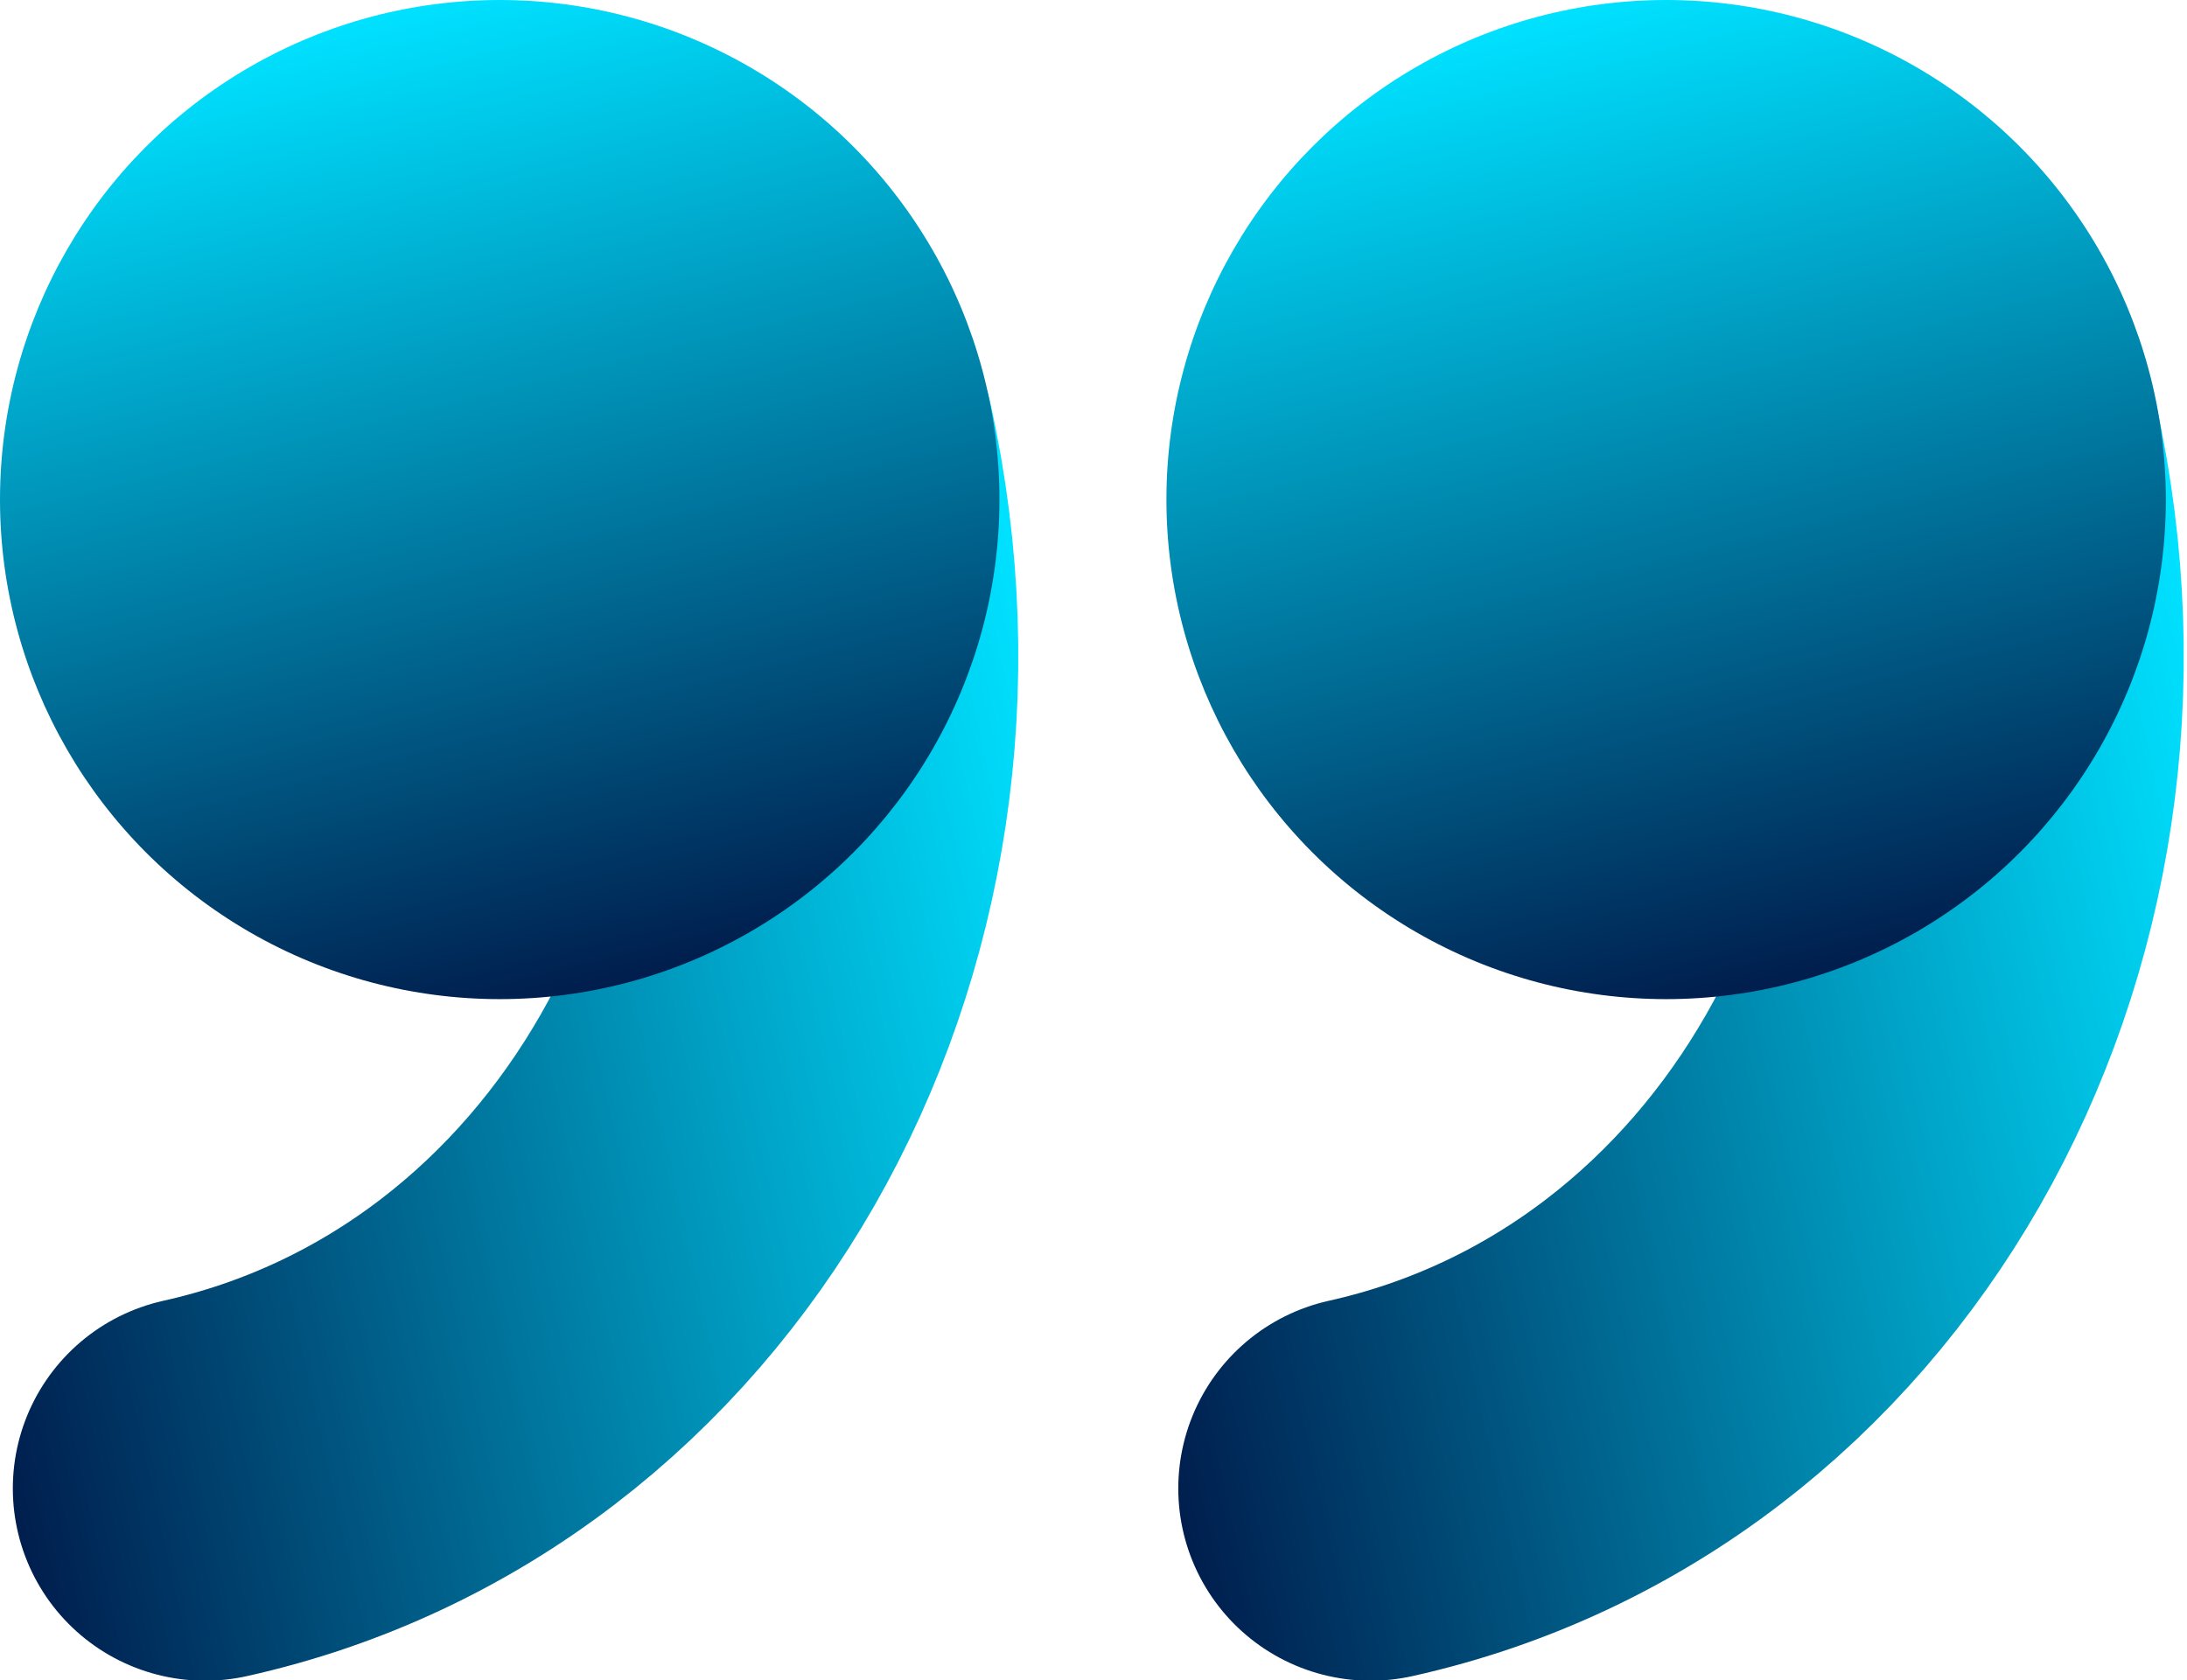 <?xml version="1.0" encoding="utf-8"?>
<!-- Generator: Adobe Illustrator 27.2.0, SVG Export Plug-In . SVG Version: 6.00 Build 0)  -->
<svg version="1.1" id="Ebene_1" xmlns="http://www.w3.org/2000/svg" xmlns:xlink="http://www.w3.org/1999/xlink" x="0px" y="0px"
	 width="68.23px" height="52.44px" viewBox="0 0 68.23 52.44" style="enable-background:new 0 0 68.23 52.44;" xml:space="preserve"
	>
<style type="text/css">
	.st0{fill:none;stroke:url(#SVGID_1_);stroke-width:12;stroke-linecap:round;stroke-linejoin:round;stroke-miterlimit:10;}
	.st1{fill:url(#SVGID_00000080172343799268347860000011214847981134054289_);}
	
		.st2{fill:none;stroke:url(#SVGID_00000178912349324650371270000000964704294739929740_);stroke-width:12;stroke-linecap:round;stroke-linejoin:round;stroke-miterlimit:10;}
	.st3{fill:url(#SVGID_00000082347101010773748360000008900829887495426726_);}
</style>
<linearGradient id="SVGID_1_" gradientUnits="userSpaceOnUse" x1="-1136.052" y1="-918.25" x2="-1098.799" y2="-918.25" gradientTransform="matrix(0.976 -0.217 0.217 0.976 1341.853 684.606)">
	<stop  offset="0" style="stop-color:#001D4D"/>
	<stop  offset="0.997" style="stop-color:#00E1FF"/>
</linearGradient>
<path class="st0" d="M61.4,13.88c3.32,14.98-5.02,29.54-18.64,32.57"/>
<linearGradient id="SVGID_00000103951425145094751760000001288689071498727052_" gradientUnits="userSpaceOnUse" x1="48.23" y1="0.459" x2="55.728" y2="30.728">
	<stop  offset="2.720000e-03" style="stop-color:#00E1FF"/>
	<stop  offset="1" style="stop-color:#001D4D"/>
</linearGradient>
<circle style="fill:url(#SVGID_00000103951425145094751760000001288689071498727052_);" cx="51.98" cy="15.59" r="15.59"/>
<linearGradient id="SVGID_00000090259875037461385080000000397378415614877107_" gradientUnits="userSpaceOnUse" x1="-1171.552" y1="-926.125" x2="-1134.299" y2="-926.125" gradientTransform="matrix(0.976 -0.217 0.217 0.976 1341.853 684.606)">
	<stop  offset="0" style="stop-color:#001D4D"/>
	<stop  offset="0.997" style="stop-color:#00E1FF"/>
</linearGradient>
<path style="fill:none;stroke:url(#SVGID_00000090259875037461385080000000397378415614877107_);stroke-width:12;stroke-linecap:round;stroke-linejoin:round;stroke-miterlimit:10;" d="
	M25.04,13.88c3.32,14.98-5.02,29.54-18.64,32.57"/>
<linearGradient id="SVGID_00000049903533307086769170000011742495259865397923_" gradientUnits="userSpaceOnUse" x1="11.845" y1="0.459" x2="19.343" y2="30.728">
	<stop  offset="2.716354e-03" style="stop-color:#00E1FF"/>
	<stop  offset="1" style="stop-color:#001D4D"/>
</linearGradient>
<circle style="fill:url(#SVGID_00000049903533307086769170000011742495259865397923_);" cx="15.59" cy="15.59" r="15.59"/>
</svg>
